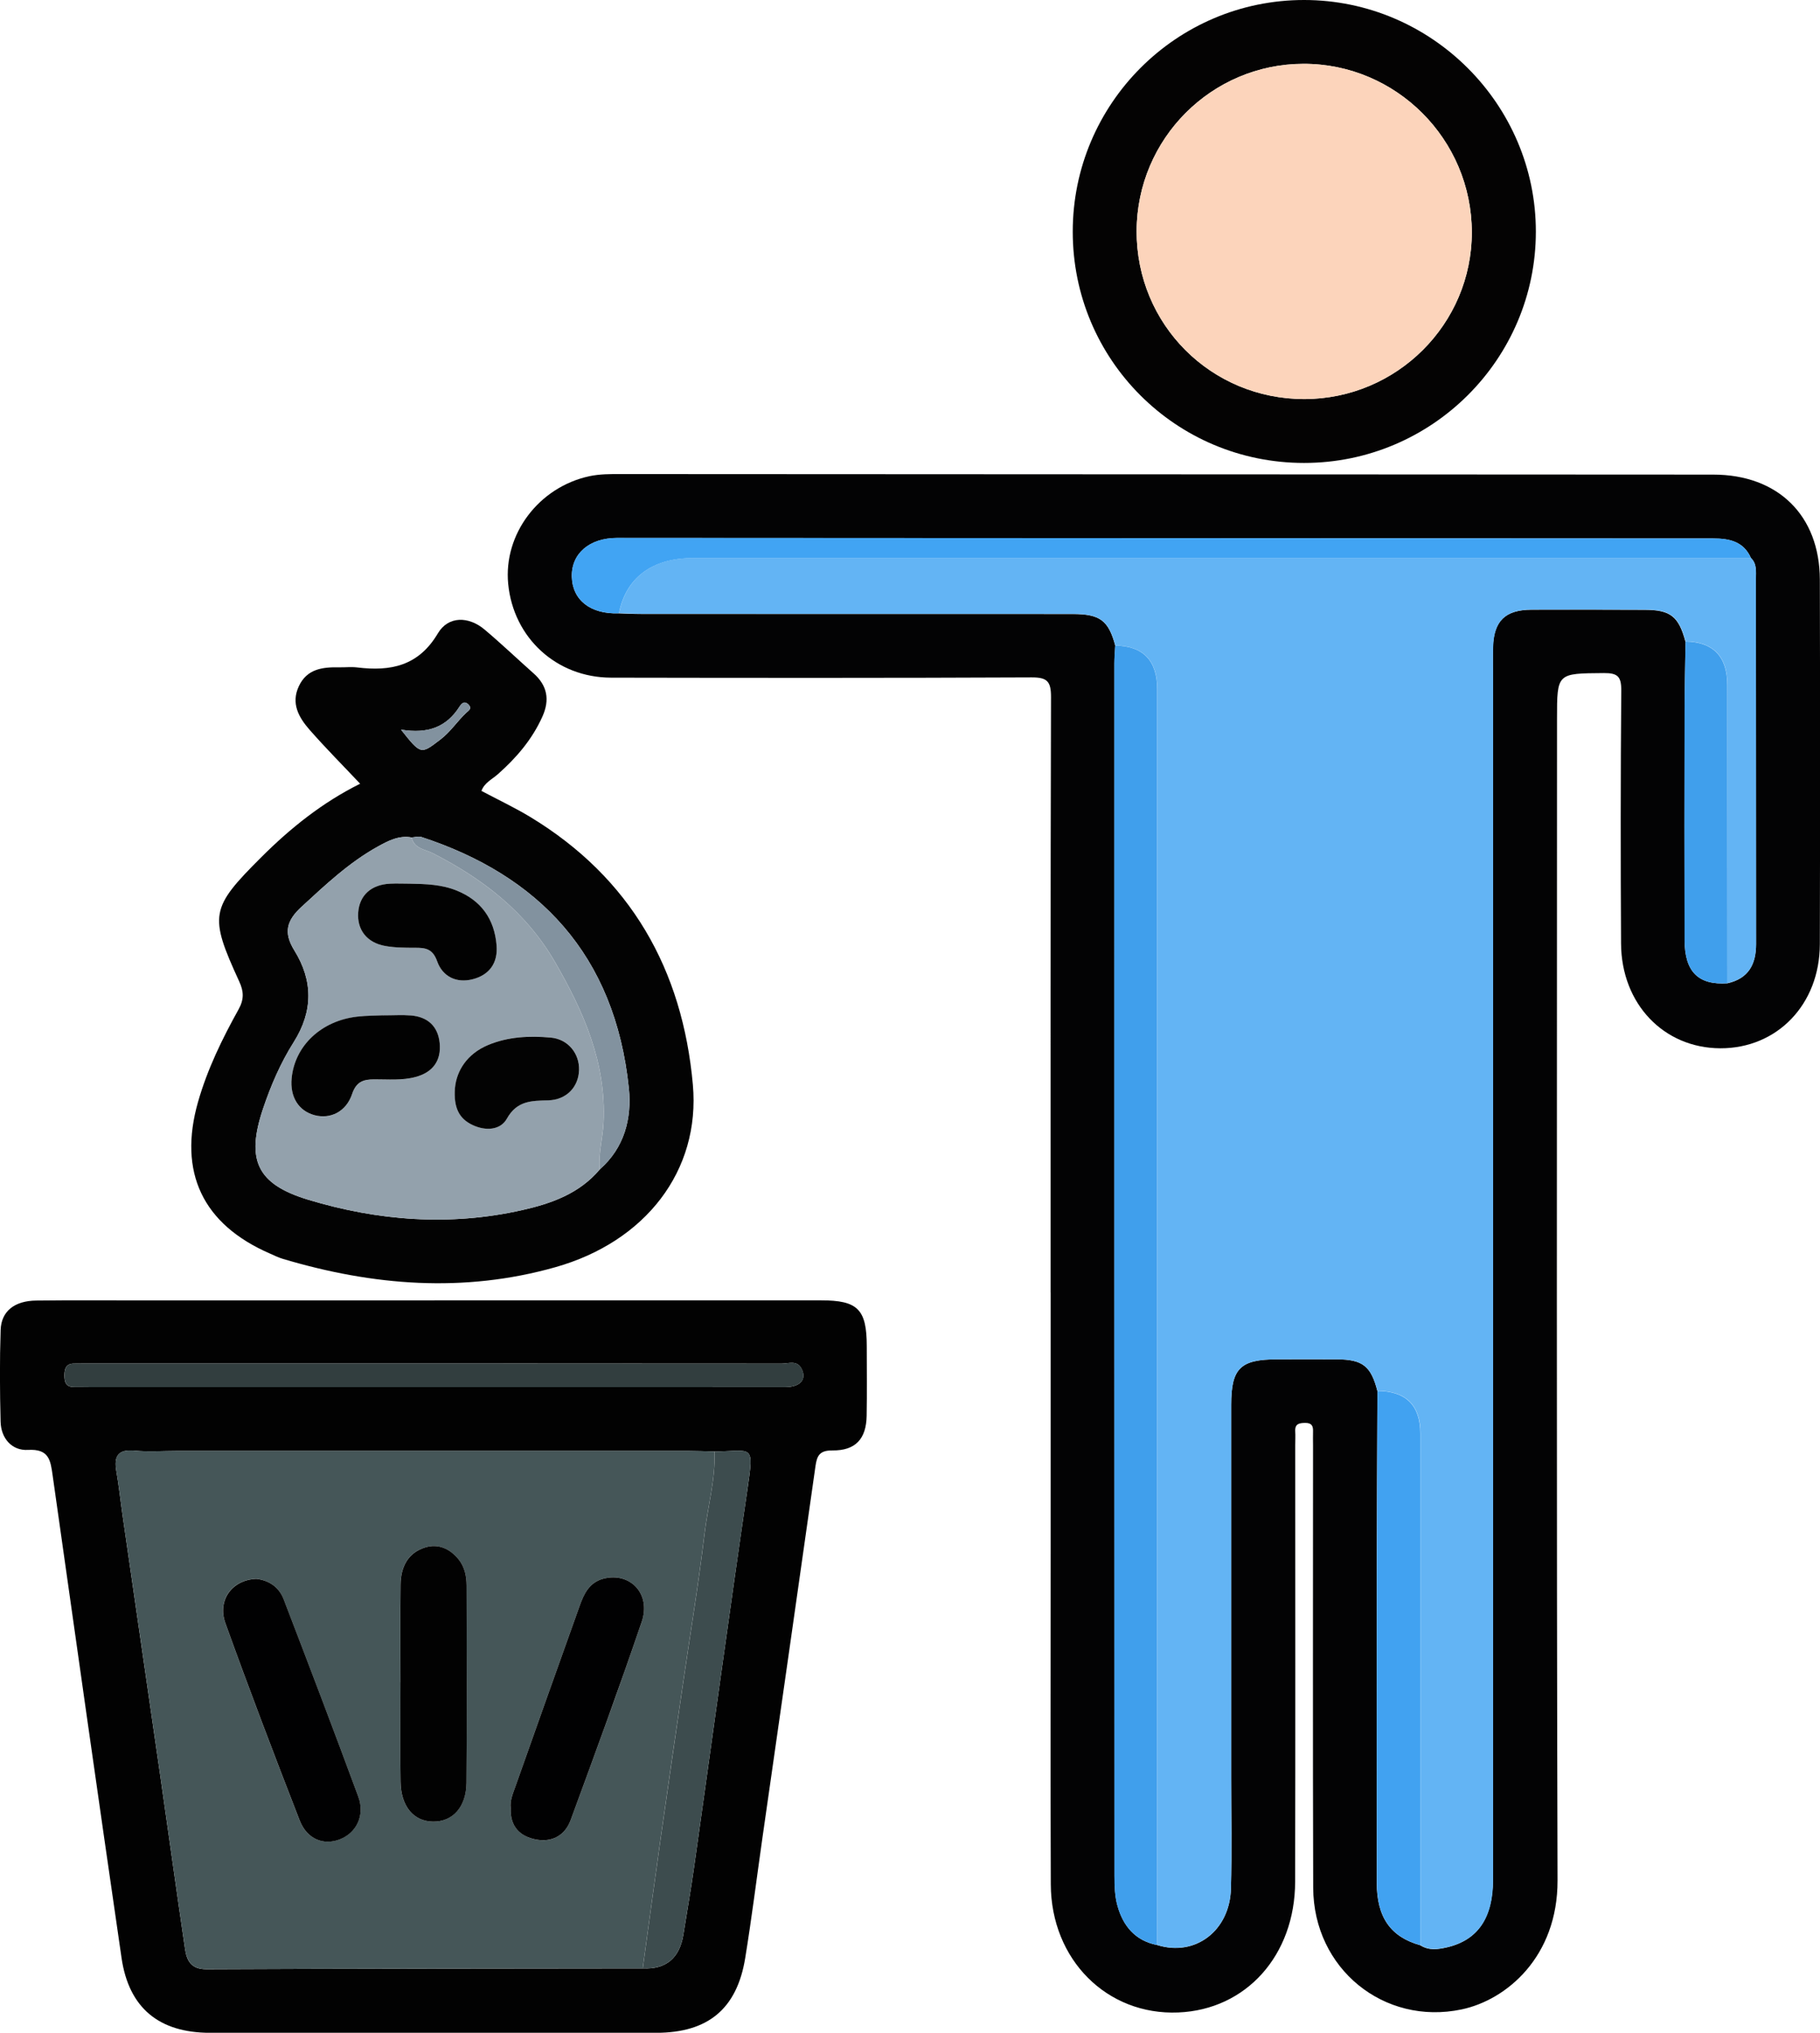 <svg width="180" height="201" viewBox="0 0 180 201" fill="none" xmlns="http://www.w3.org/2000/svg">
<g clip-path="url(#clip0_2316_16)">
<path d="M103.909 127.815C103.909 108.179 103.888 88.544 103.946 68.908C103.946 67.37 103.566 66.975 102.023 66.981C88.159 67.044 74.294 67.033 60.436 67.007C55.035 66.996 50.777 63.072 50.26 57.732C49.786 52.833 53.269 48.172 58.291 47.087C59.303 46.871 60.378 46.871 61.426 46.876C97.433 46.887 133.434 46.908 169.44 46.929C175.843 46.929 179.969 50.969 179.984 57.316C180.016 69.335 180.016 81.349 179.984 93.368C179.969 99.325 175.758 103.671 170.146 103.655C164.555 103.639 160.356 99.273 160.324 93.3C160.277 84.962 160.277 76.619 160.345 68.282C160.356 66.896 159.992 66.543 158.622 66.554C153.99 66.591 153.99 66.533 153.99 71.073C153.99 109.359 153.932 147.645 154.043 185.931C154.064 193.489 148.995 197.761 144.552 198.693C136.885 200.305 129.903 194.674 129.877 186.653C129.83 172.074 129.861 157.494 129.861 142.915C129.861 142.457 129.845 141.994 129.861 141.535C129.882 140.988 129.714 140.693 129.092 140.698C128.491 140.703 128.054 140.787 128.101 141.535C128.127 141.994 128.101 142.452 128.101 142.915C128.101 157.3 128.122 171.678 128.091 186.063C128.075 193.352 123.243 198.719 116.535 198.993C109.484 199.288 103.951 193.779 103.925 186.321C103.883 175.286 103.914 164.257 103.914 153.223C103.914 144.753 103.914 136.279 103.914 127.809L103.909 127.815ZM166.705 63.436C166.674 65.732 166.616 68.023 166.61 70.32C166.6 77.868 166.589 85.415 166.61 92.968C166.621 96.102 167.97 97.424 170.852 97.229C172.929 96.76 173.677 95.354 173.677 93.353C173.666 81.307 173.677 69.267 173.661 57.221C173.661 56.52 173.761 55.762 173.176 55.188C172.454 53.544 171.047 53.244 169.451 53.244C133.313 53.228 97.175 53.207 61.042 53.192C58.275 53.192 56.489 54.761 56.557 57.047C56.626 59.359 58.418 60.745 61.221 60.65C61.943 60.671 62.66 60.713 63.381 60.713C77.62 60.713 91.852 60.713 106.091 60.718C108.794 60.718 109.632 61.355 110.301 63.842C110.275 64.431 110.217 65.016 110.217 65.606C110.217 105.572 110.211 145.538 110.227 185.504C110.227 186.479 110.259 187.495 110.517 188.428C111.07 190.44 112.277 191.909 114.458 192.33C118.195 193.505 121.625 190.935 121.741 186.753C121.841 183.082 121.767 179.4 121.767 175.729C121.767 163.457 121.767 151.185 121.767 138.907C121.767 135.289 122.674 134.414 126.336 134.414C128.307 134.414 130.277 134.404 132.243 134.414C134.772 134.43 135.594 135.088 136.227 137.548C136.206 143.521 136.174 149.489 136.163 155.461C136.153 165.7 136.153 175.94 136.163 186.173C136.163 189.597 137.549 191.535 140.463 192.346C141.312 192.899 142.229 192.762 143.124 192.552C146.16 191.835 147.651 189.639 147.651 185.889C147.651 146.234 147.651 106.583 147.651 66.928C147.651 65.943 147.625 64.958 147.656 63.973C147.74 61.403 148.863 60.302 151.466 60.291C155.207 60.276 158.954 60.291 162.695 60.302C165.214 60.313 166.02 60.955 166.689 63.436H166.705Z" fill="#030304"/>
<path d="M42.983 128.579C55.725 128.579 68.466 128.579 81.203 128.579C84.838 128.579 85.718 129.463 85.724 133.108C85.724 135.405 85.755 137.706 85.713 140.003C85.671 142.273 84.617 143.442 82.335 143.421C81.087 143.41 80.802 143.906 80.654 144.954C78.921 157.221 77.156 169.487 75.401 181.754C74.837 185.715 74.342 189.687 73.699 193.632C72.877 198.651 70.01 201 64.909 201.005C50.197 201.005 35.49 201.005 20.777 201.005C15.735 201.005 12.742 198.556 12.02 193.595C9.706 177.699 7.456 161.798 5.206 145.891C4.995 144.395 4.858 143.247 2.766 143.368C1.191 143.458 0.095 142.241 0.058 140.561C-0.016 137.543 -0.037 134.52 0.063 131.507C0.126 129.653 1.433 128.626 3.578 128.6C7.124 128.557 10.671 128.584 14.217 128.584C23.807 128.584 33.392 128.584 42.983 128.584V128.579ZM70.663 143.526C69.81 143.505 68.956 143.468 68.103 143.468C51.224 143.468 34.341 143.468 17.463 143.468C16.082 143.468 14.696 143.574 13.326 143.442C11.661 143.284 11.25 143.99 11.508 145.48C11.756 146.897 11.904 148.33 12.109 149.757C13.353 158.369 14.607 166.98 15.85 175.592C16.672 181.291 17.452 186.995 18.296 192.689C18.464 193.842 18.875 194.727 20.419 194.722C34.805 194.653 49.185 194.659 63.571 194.638C65.868 194.743 67.207 193.631 67.586 191.303C67.95 189.044 68.34 186.79 68.661 184.525C70.416 172.1 72.102 159.664 73.925 147.25C74.594 142.694 74.426 143.468 70.669 143.532L70.663 143.526ZM42.804 137.159C47.404 137.159 52.004 137.159 56.599 137.159C63.629 137.159 70.658 137.164 77.688 137.153C79.168 137.153 79.811 136.379 79.269 135.331C78.821 134.467 77.988 134.836 77.329 134.836C54.333 134.815 31.337 134.82 8.341 134.82C8.015 134.82 7.683 134.836 7.356 134.83C6.56 134.82 6.376 135.299 6.371 135.979C6.371 136.648 6.502 137.159 7.319 137.148C7.846 137.143 8.368 137.159 8.895 137.159C20.198 137.159 31.495 137.159 42.798 137.159H42.804Z" fill="#020202"/>
<path d="M35.622 77.499C33.909 75.682 32.202 73.97 30.61 72.153C29.551 70.942 28.756 69.556 29.557 67.85C30.368 66.127 31.912 65.954 33.551 65.985C34.141 65.996 34.742 65.927 35.321 65.996C38.631 66.401 41.387 65.864 43.305 62.63C44.332 60.892 46.356 60.924 47.931 62.256C49.586 63.652 51.156 65.148 52.774 66.586C54.133 67.792 54.386 69.193 53.654 70.836C52.642 73.101 51.082 74.923 49.243 76.551C48.674 77.056 47.91 77.394 47.615 78.205C49.238 79.069 50.888 79.843 52.437 80.78C62.391 86.806 67.507 95.891 68.524 107.247C69.288 115.78 63.819 122.79 54.924 125.302C45.871 127.862 36.881 127.135 27.971 124.476C27.533 124.344 27.117 124.138 26.701 123.954C20.05 121.068 17.6 115.922 19.587 108.954C20.509 105.725 21.974 102.723 23.597 99.805C24.14 98.825 24.119 98.046 23.665 97.061C20.651 90.493 20.794 89.797 25.858 84.746C28.745 81.865 31.907 79.337 35.622 77.494V77.499ZM59.313 115.632C61.764 113.494 62.496 110.571 62.196 107.616C60.826 94.348 53.227 86.542 41.671 82.761C41.387 82.666 41.034 82.787 40.712 82.808C39.458 82.582 38.404 83.135 37.366 83.709C34.526 85.284 32.197 87.485 29.825 89.666C28.35 91.025 28.013 92.204 29.119 93.99C30.958 96.966 30.99 99.979 29.046 103.055C27.755 105.093 26.785 107.337 26.01 109.649C24.329 114.674 25.389 117.081 30.447 118.619C37.392 120.725 44.49 121.263 51.625 119.661C54.513 119.014 57.306 118.029 59.319 115.632H59.313ZM39.658 72.148C41.65 74.655 41.613 74.607 43.568 73.117C44.569 72.353 45.233 71.3 46.134 70.462C46.335 70.273 46.714 70.073 46.356 69.688C45.929 69.235 45.639 69.572 45.434 69.893C44.179 71.853 42.372 72.601 39.663 72.148H39.658Z" fill="#030303"/>
<path d="M128.97 45.776C116.303 45.776 106.09 35.563 106.096 22.901C106.096 10.265 116.361 -0.005 128.981 2.02487e-06C141.58 0.005 151.903 10.323 151.898 22.906C151.893 35.521 141.612 45.776 128.976 45.776H128.97ZM129.013 39.461C138.145 39.445 145.575 32.044 145.564 22.97C145.559 13.784 138.081 6.305 128.923 6.31C119.828 6.32 112.435 13.721 112.414 22.848C112.387 32.087 119.775 39.476 129.018 39.461H129.013Z" fill="#040303"/>
<path d="M136.227 137.538C135.594 135.078 134.767 134.42 132.243 134.404C130.272 134.393 128.301 134.404 126.336 134.404C122.679 134.404 121.772 135.283 121.767 138.897C121.762 151.169 121.767 163.441 121.767 175.718C121.767 179.395 121.841 183.071 121.741 186.742C121.625 190.924 118.194 193.489 114.458 192.32C114.458 150.926 114.458 109.538 114.458 68.145C114.458 65.315 113.074 63.875 110.306 63.826C109.637 61.345 108.799 60.708 106.096 60.702C91.858 60.697 77.625 60.702 63.387 60.697C62.665 60.697 61.948 60.655 61.226 60.634C61.895 57.142 64.509 55.172 68.508 55.172C103.398 55.172 138.292 55.172 173.181 55.172C173.772 55.746 173.666 56.505 173.666 57.205C173.677 69.251 173.666 81.291 173.682 93.337C173.682 95.338 172.934 96.745 170.857 97.213C170.852 87.39 170.847 77.567 170.842 67.744C170.842 64.914 169.465 63.473 166.71 63.42C166.036 60.939 165.235 60.297 162.716 60.286C158.975 60.27 155.228 60.26 151.487 60.276C148.884 60.286 147.761 61.382 147.677 63.957C147.645 64.942 147.672 65.927 147.672 66.912C147.672 106.568 147.672 146.218 147.672 185.873C147.672 189.623 146.181 191.82 143.145 192.536C142.25 192.747 141.333 192.884 140.484 192.331C140.484 175.466 140.484 158.606 140.484 141.741C140.484 138.953 139.07 137.548 136.242 137.527L136.227 137.538Z" fill="#63B4F4"/>
<path d="M110.296 63.831C113.064 63.88 114.448 65.32 114.448 68.15C114.448 109.543 114.448 150.932 114.448 192.325C112.266 191.899 111.06 190.434 110.506 188.422C110.248 187.49 110.216 186.479 110.216 185.499C110.201 145.533 110.206 105.567 110.206 65.601C110.206 65.011 110.259 64.426 110.29 63.836L110.296 63.831Z" fill="#409FEC"/>
<path d="M173.171 55.182C138.282 55.182 103.387 55.182 68.498 55.182C64.499 55.182 61.885 57.152 61.216 60.644C58.418 60.745 56.621 59.359 56.552 57.042C56.484 54.756 58.27 53.186 61.036 53.186C97.175 53.197 133.313 53.223 169.445 53.239C171.037 53.239 172.449 53.539 173.171 55.182Z" fill="#41A4F3"/>
<path d="M136.227 137.538C139.055 137.559 140.469 138.963 140.469 141.751C140.469 158.616 140.469 175.476 140.469 192.341C137.555 191.53 136.174 189.592 136.169 186.168C136.153 175.929 136.158 165.69 136.169 155.456C136.174 149.483 136.206 143.516 136.232 137.543L136.227 137.538Z" fill="#41A2F1"/>
<path d="M166.7 63.431C169.454 63.483 170.831 64.925 170.831 67.755C170.831 77.578 170.842 87.401 170.847 97.224C167.97 97.419 166.616 96.097 166.605 92.963C166.584 85.415 166.589 77.868 166.605 70.315C166.605 68.018 166.668 65.727 166.7 63.431Z" fill="#409FEC"/>
<path d="M63.571 194.632C49.185 194.653 34.805 194.653 20.419 194.716C18.881 194.722 18.469 193.837 18.296 192.683C17.452 186.99 16.673 181.286 15.851 175.587C14.612 166.975 13.358 158.364 12.109 149.752C11.904 148.33 11.751 146.892 11.508 145.475C11.25 143.985 11.661 143.279 13.326 143.437C14.691 143.568 16.082 143.463 17.463 143.463C34.341 143.463 51.224 143.463 68.103 143.463C68.956 143.463 69.81 143.5 70.664 143.521C70.769 146.276 70 148.93 69.678 151.638C69.078 156.662 68.245 161.661 67.518 166.67C66.79 171.679 66.053 176.687 65.347 181.702C64.735 186.005 64.161 190.319 63.566 194.627L63.571 194.632ZM39.6 166.338C39.6 169.619 39.563 172.9 39.611 176.182C39.648 178.62 40.912 180.095 42.825 180.122C44.759 180.143 46.108 178.689 46.129 176.271C46.182 169.772 46.155 163.278 46.139 156.778C46.139 155.851 45.96 154.94 45.349 154.192C44.49 153.133 43.336 152.607 42.029 153.017C40.306 153.56 39.632 154.982 39.611 156.689C39.568 159.907 39.6 163.12 39.595 166.338H39.6ZM25.314 156.12C22.948 156.209 21.468 158.216 22.285 160.486C24.635 167.028 27.111 173.522 29.63 179.995C30.352 181.854 31.991 182.492 33.603 181.87C35.263 181.228 36.112 179.49 35.427 177.636C33.019 171.115 30.537 164.621 28.049 158.132C27.559 156.857 26.5 156.23 25.314 156.114V156.12ZM50.513 178.784C50.434 180.59 51.404 181.57 52.984 181.886C54.597 182.207 55.883 181.486 56.441 179.964C58.839 173.448 61.236 166.928 63.471 160.349C64.403 157.605 62.327 155.43 59.693 156.099C58.291 156.452 57.764 157.584 57.332 158.78C55.214 164.7 53.106 170.625 51.008 176.556C50.75 177.293 50.418 178.025 50.513 178.784Z" fill="#455658"/>
<path d="M63.571 194.632C64.161 190.324 64.741 186.015 65.352 181.707C66.063 176.693 66.796 171.684 67.523 166.675C68.25 161.666 69.083 156.668 69.683 151.643C70.005 148.936 70.769 146.281 70.669 143.526C74.426 143.463 74.594 142.689 73.925 147.245C72.107 159.659 70.416 172.095 68.661 184.52C68.34 186.784 67.95 189.039 67.586 191.298C67.21 193.626 65.872 194.738 63.571 194.632Z" fill="#3D4C4E"/>
<path d="M42.809 137.159C31.506 137.159 20.209 137.159 8.906 137.159C8.379 137.159 7.857 137.143 7.33 137.148C6.513 137.159 6.376 136.648 6.381 135.979C6.381 135.299 6.571 134.815 7.367 134.83C7.694 134.83 8.026 134.82 8.352 134.82C31.348 134.82 54.344 134.82 77.34 134.836C77.999 134.836 78.832 134.467 79.279 135.331C79.822 136.379 79.174 137.148 77.699 137.153C70.669 137.164 63.64 137.159 56.61 137.159C52.01 137.159 47.41 137.159 42.815 137.159H42.809Z" fill="#323E3F"/>
<path d="M59.313 115.632C57.3 118.029 54.507 119.014 51.62 119.661C44.479 121.263 37.381 120.725 30.442 118.619C25.388 117.081 24.324 114.674 26.005 109.649C26.779 107.342 27.749 105.098 29.04 103.054C30.984 99.979 30.953 96.96 29.114 93.99C28.007 92.204 28.344 91.025 29.82 89.666C32.191 87.485 34.52 85.278 37.36 83.709C38.398 83.135 39.447 82.582 40.706 82.808C40.949 83.925 42.029 83.977 42.793 84.367C47.773 86.906 52.036 90.192 54.887 95.133C57.727 100.052 59.966 105.093 59.687 110.976C59.613 112.54 59.16 114.057 59.308 115.632H59.313ZM37.871 100.4C37.165 100.432 36.243 100.426 35.332 100.532C31.77 100.937 29.156 103.407 28.845 106.62C28.666 108.464 29.525 109.849 31.111 110.276C32.67 110.697 34.23 109.938 34.821 108.185C35.221 106.994 35.895 106.736 36.997 106.731C38.372 106.731 39.763 106.863 41.117 106.494C42.825 106.03 43.657 104.882 43.483 103.144C43.32 101.49 42.308 100.547 40.643 100.416C39.795 100.347 38.936 100.405 37.871 100.405V100.4ZM40.543 87.38C39.89 87.38 39.231 87.353 38.578 87.38C36.712 87.469 35.553 88.523 35.426 90.224C35.3 91.925 36.28 93.21 38.088 93.537C39.047 93.711 40.042 93.721 41.023 93.716C42.061 93.716 42.798 93.795 43.236 95.054C43.763 96.555 45.138 97.245 46.745 96.829C48.41 96.397 49.259 95.212 49.111 93.463C48.89 90.888 47.594 89.049 45.18 88.065C43.694 87.459 42.119 87.406 40.543 87.38ZM45.001 107.547C44.848 109.528 45.412 110.618 46.761 111.245C48.036 111.84 49.496 111.75 50.134 110.613C51.14 108.811 52.584 108.843 54.239 108.796C56.035 108.743 57.216 107.484 57.274 105.82C57.332 104.176 56.194 102.749 54.465 102.591C52.368 102.401 50.249 102.501 48.273 103.328C46.213 104.192 45.17 105.851 45.006 107.542L45.001 107.547Z" fill="#93A1AC"/>
<path d="M59.313 115.632C59.166 114.063 59.619 112.54 59.693 110.976C59.967 105.093 57.732 100.052 54.892 95.133C52.036 90.192 47.773 86.9 42.799 84.367C42.035 83.977 40.954 83.925 40.712 82.808C41.033 82.787 41.386 82.666 41.671 82.761C53.227 86.542 60.825 94.353 62.196 107.616C62.501 110.571 61.764 113.499 59.313 115.632Z" fill="#82929F"/>
<path d="M39.658 72.142C42.367 72.595 44.179 71.842 45.428 69.888C45.634 69.567 45.923 69.23 46.35 69.683C46.714 70.067 46.334 70.267 46.129 70.457C45.228 71.294 44.564 72.348 43.563 73.112C41.613 74.602 41.65 74.649 39.653 72.142H39.658Z" fill="#82929F"/>
<path d="M129.018 39.461C119.775 39.476 112.393 32.087 112.414 22.848C112.44 13.726 119.833 6.32 128.923 6.31C138.087 6.299 145.559 13.778 145.564 22.97C145.569 32.044 138.144 39.445 129.012 39.461H129.018Z" fill="#FCD4BB"/>
<path d="M39.605 166.338C39.605 163.12 39.579 159.907 39.616 156.689C39.637 154.982 40.311 153.56 42.035 153.017C43.341 152.607 44.495 153.133 45.354 154.192C45.96 154.94 46.139 155.851 46.145 156.778C46.155 163.278 46.187 169.772 46.134 176.271C46.113 178.689 44.769 180.143 42.83 180.122C40.917 180.1 39.653 178.626 39.616 176.182C39.563 172.9 39.605 169.619 39.605 166.338Z" fill="#020202"/>
<path d="M25.32 156.12C26.506 156.236 27.565 156.862 28.055 158.137C30.547 164.626 33.024 171.12 35.432 177.641C36.117 179.495 35.263 181.233 33.609 181.875C31.996 182.497 30.358 181.86 29.636 180C27.117 173.522 24.64 167.028 22.29 160.491C21.478 158.227 22.954 156.22 25.32 156.125V156.12Z" fill="#010102"/>
<path d="M50.513 178.784C50.418 178.025 50.75 177.293 51.008 176.556C53.106 170.625 55.214 164.7 57.332 158.78C57.759 157.584 58.291 156.457 59.693 156.099C62.327 155.43 64.403 157.605 63.471 160.349C61.236 166.922 58.839 173.443 56.441 179.964C55.883 181.486 54.602 182.202 52.984 181.886C51.398 181.57 50.434 180.59 50.513 178.784Z" fill="#010102"/>
<path d="M37.872 100.4C38.936 100.4 39.795 100.342 40.644 100.411C42.309 100.547 43.32 101.485 43.484 103.139C43.652 104.877 42.82 106.025 41.118 106.489C39.764 106.857 38.372 106.72 36.997 106.726C35.896 106.726 35.221 106.989 34.821 108.179C34.231 109.933 32.671 110.686 31.111 110.27C29.525 109.844 28.666 108.459 28.845 106.615C29.156 103.402 31.77 100.932 35.332 100.526C36.243 100.421 37.166 100.432 37.872 100.395V100.4Z" fill="#020202"/>
<path d="M40.543 87.38C42.119 87.406 43.694 87.459 45.18 88.065C47.599 89.049 48.895 90.888 49.111 93.463C49.259 95.212 48.41 96.402 46.745 96.829C45.138 97.245 43.763 96.555 43.236 95.054C42.793 93.795 42.061 93.711 41.023 93.716C40.042 93.716 39.047 93.711 38.088 93.537C36.275 93.21 35.3 91.925 35.426 90.224C35.553 88.523 36.712 87.469 38.578 87.38C39.231 87.348 39.89 87.38 40.543 87.38Z" fill="#020202"/>
<path d="M45.001 107.547C45.165 105.857 46.208 104.197 48.268 103.334C50.244 102.507 52.363 102.407 54.46 102.596C56.188 102.749 57.327 104.182 57.269 105.825C57.211 107.484 56.03 108.748 54.233 108.801C52.579 108.848 51.135 108.817 50.129 110.618C49.491 111.756 48.036 111.845 46.756 111.25C45.407 110.623 44.843 109.533 44.996 107.553L45.001 107.547Z" fill="#030303"/>
</g>
<defs>
<clipPath id="clip0_2316_16">
<rect width="180" height="201" fill="white"/>
</clipPath>
</defs>
</svg>
